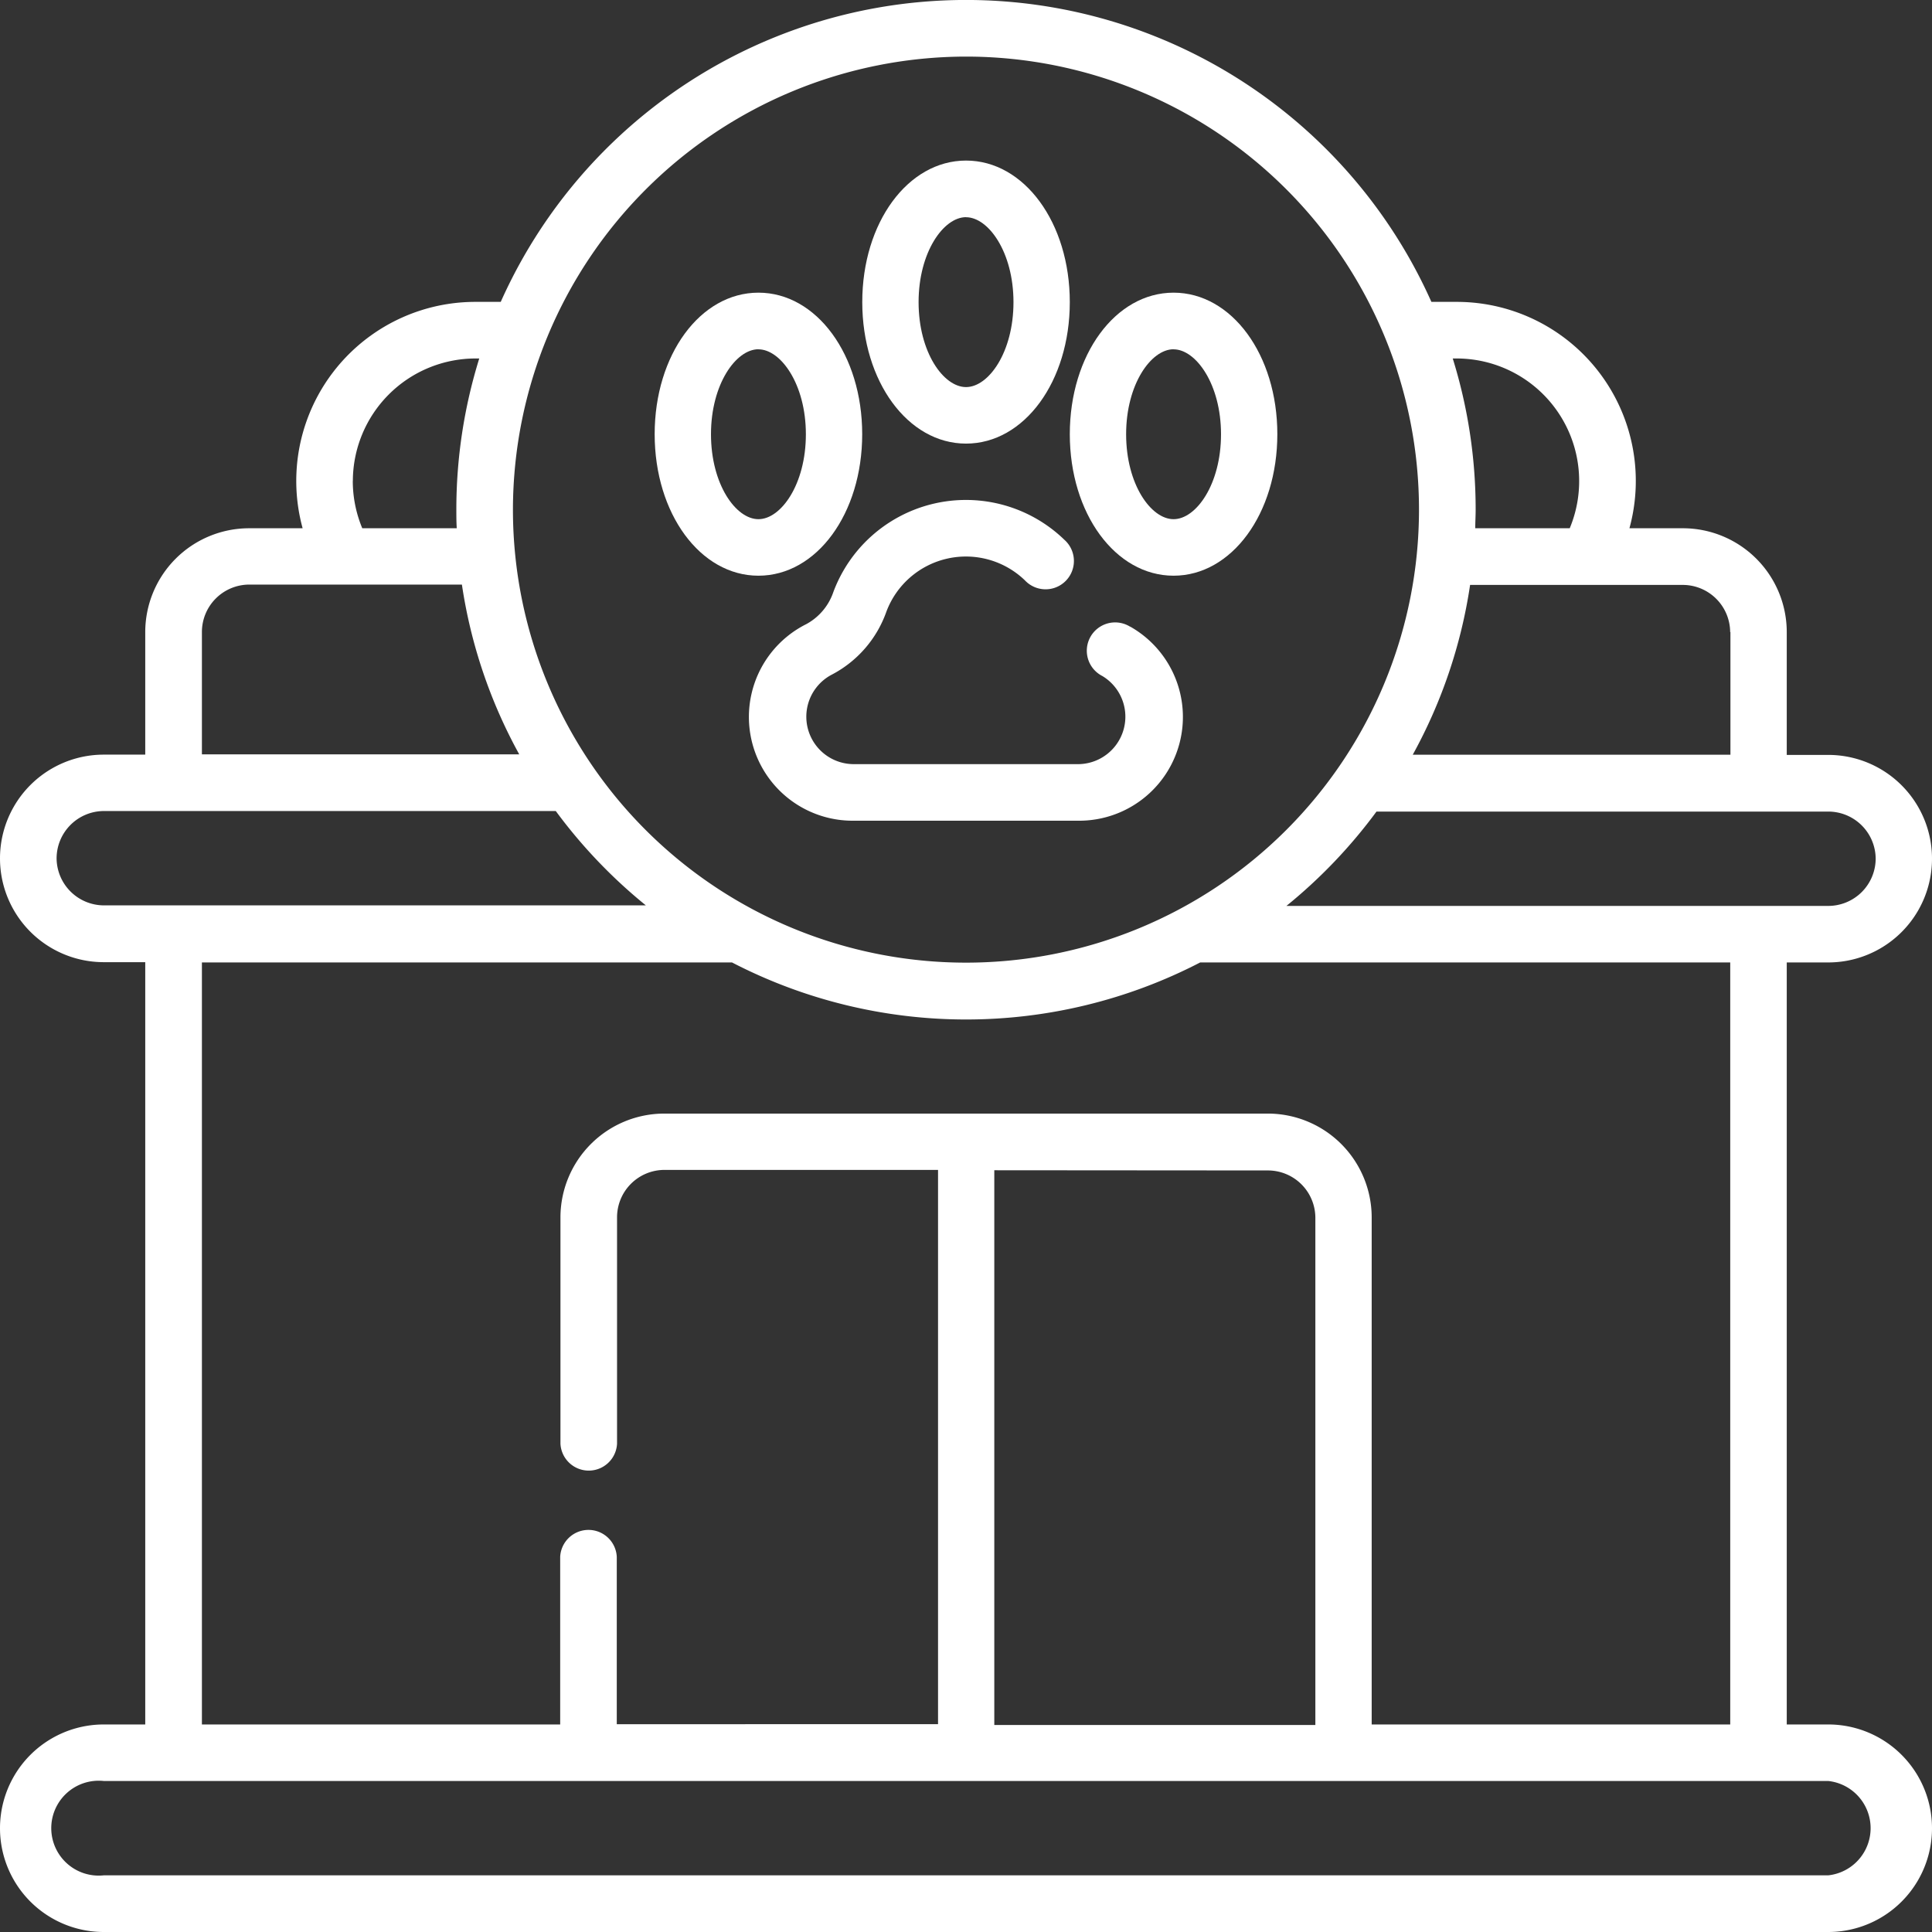 <svg id="since_1916" data-name="since 1916" xmlns="http://www.w3.org/2000/svg" width="28.505" height="28.505" viewBox="0 0 28.505 28.505">
  <rect x="0" y="0" width="28.505" height="28.505" fill="#333333" stroke="none"/>
  <g id="Group_8" data-name="Group 8" transform="translate(0)">
    <path id="Path_25" data-name="Path 25" d="M26.974,25.443h-.612V14.2h.612a1.531,1.531,0,0,0,0-3.062h-.612V9.325a1.533,1.533,0,0,0-1.531-1.531h-.79a2.642,2.642,0,0,0-2.55-3.34h-.372a7.518,7.518,0,0,0-13.731,0H7.015a2.642,2.642,0,0,0-2.55,3.34h-.79A1.533,1.533,0,0,0,2.143,9.325v1.809H1.531a1.531,1.531,0,0,0,0,3.062h.612V25.443H1.531a1.531,1.531,0,1,0,0,3.062H26.974a1.531,1.531,0,1,0,0-3.062Zm.7-12.777a.7.7,0,0,1-.7.7H18.98a7.584,7.584,0,0,0,1.329-1.392h6.665a.7.7,0,0,1,.7.7Zm-2.143-3.34v1.809H20.844A7.463,7.463,0,0,0,21.69,8.63h3.141A.7.7,0,0,1,25.527,9.325ZM21.49,5.289a1.809,1.809,0,0,1,1.67,2.505H21.766c0-.091.006-.183.006-.275a7.5,7.5,0,0,0-.338-2.23ZM14.253.835A6.684,6.684,0,1,1,7.568,7.519,6.692,6.692,0,0,1,14.253.835ZM5.206,7.1A1.812,1.812,0,0,1,7.015,5.289h.056a7.5,7.5,0,0,0-.338,2.23c0,.092,0,.184.006.275H5.345a1.816,1.816,0,0,1-.14-.7ZM2.979,9.325a.7.7,0,0,1,.7-.7H6.815a7.463,7.463,0,0,0,.846,2.505H2.979ZM.835,12.666a.7.7,0,0,1,.7-.7H8.2a7.583,7.583,0,0,0,1.329,1.392H1.531A.7.7,0,0,1,.835,12.666ZM2.979,14.2H10.8a7.508,7.508,0,0,0,6.908,0h7.82V25.443H20.238V17.961a1.533,1.533,0,0,0-1.531-1.531H9.8a1.533,1.533,0,0,0-1.531,1.531V21.3a.418.418,0,0,0,.835,0V17.961a.7.7,0,0,1,.7-.7h4.036v8.178H9.1V22.97a.418.418,0,0,0-.835,0v2.473H2.979Zm15.728,3.069a.7.7,0,0,1,.7.7v7.482H14.67V17.266Zm8.268,10.4H1.531a.7.7,0,1,1,0-1.392H26.974a.7.7,0,0,1,0,1.392Z" transform="translate(0)" fill="#fff"/>
    <path id="Path_26" data-name="Path 26" d="M204.124,134.428a.418.418,0,1,0-.411.727.7.7,0,0,1-.342,1.3h-3.34a.7.7,0,0,1-.312-1.319,1.677,1.677,0,0,0,.807-.928,1.253,1.253,0,0,1,2.046-.463.418.418,0,1,0,.581-.6,2.088,2.088,0,0,0-3.409.772.848.848,0,0,1-.4.473,1.531,1.531,0,0,0,.686,2.9h3.34a1.531,1.531,0,0,0,.752-2.865Z" transform="translate(-187.449 -125.181)" fill="#fff"/>
    <path id="Path_27" data-name="Path 27" d="M175.031,81.735c.859,0,1.531-.917,1.531-2.088s-.673-2.088-1.531-2.088-1.531.917-1.531,2.088S174.173,81.735,175.031,81.735Zm0-3.34c.329,0,.7.514.7,1.253s-.367,1.253-.7,1.253-.7-.514-.7-1.253S174.7,78.394,175.031,78.394Z" transform="translate(-163.841 -73.241)" fill="#fff"/>
    <path id="Path_28" data-name="Path 28" d="M285.031,81.735c.858,0,1.531-.917,1.531-2.088s-.673-2.088-1.531-2.088-1.531.917-1.531,2.088S284.173,81.735,285.031,81.735Zm0-3.34c.329,0,.7.514.7,1.253s-.367,1.253-.7,1.253-.7-.514-.7-1.253S284.7,78.394,285.031,78.394Z" transform="translate(-267.716 -73.241)" fill="#fff"/>
    <path id="Path_29" data-name="Path 29" d="M230.031,46.735c.859,0,1.531-.917,1.531-2.088s-.673-2.088-1.531-2.088-1.531.917-1.531,2.088S229.173,46.735,230.031,46.735Zm0-3.34c.329,0,.7.514.7,1.253s-.367,1.253-.7,1.253-.7-.514-.7-1.253S229.7,43.394,230.031,43.394Z" transform="translate(-215.778 -40.19)" fill="#fff"/>
  </g>
</svg>
